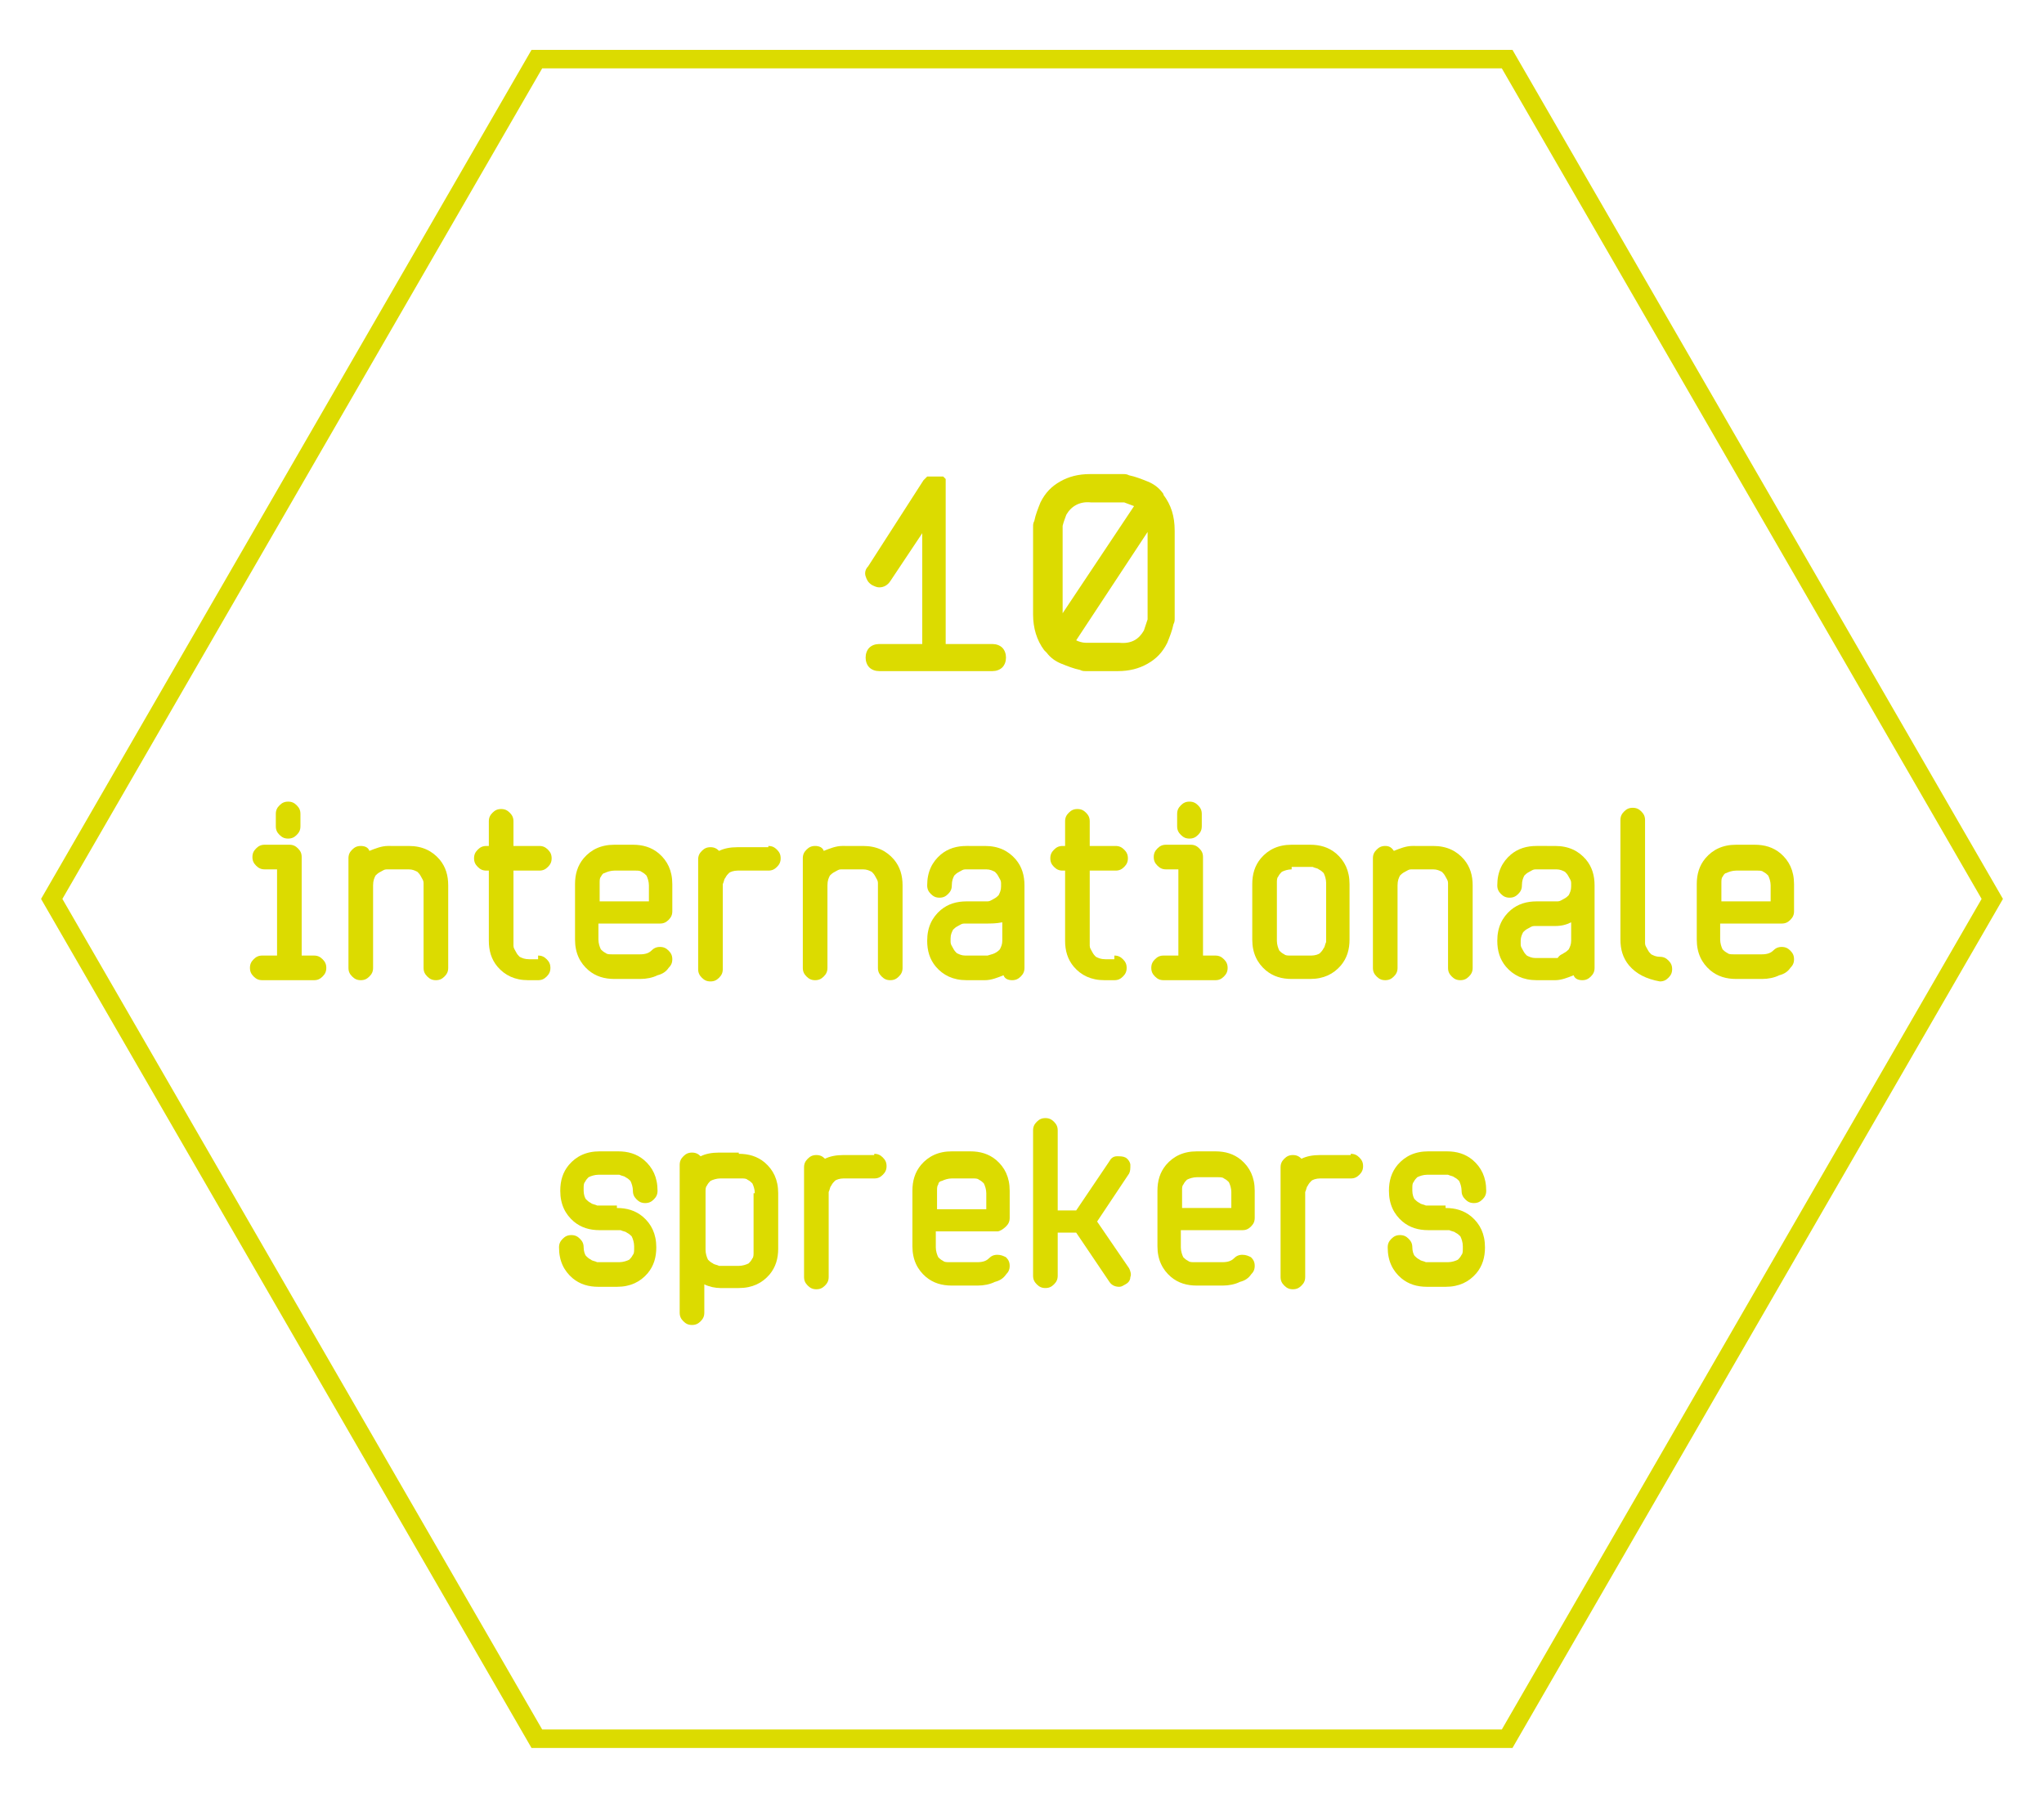 <?xml version="1.0" encoding="utf-8"?>
<!-- Generator: Adobe Illustrator 23.0.4, SVG Export Plug-In . SVG Version: 6.00 Build 0)  -->
<svg version="1.1" id="Layer_1" xmlns="http://www.w3.org/2000/svg" xmlns:xlink="http://www.w3.org/1999/xlink" x="0px" y="0px"
	 viewBox="0 0 166 146" style="enable-background:new 0 0 166 146;" xml:space="preserve">
<style type="text/css">
	.st0{fill:#DCDB00;}
	.st1{fill:none;stroke:#DCDB00;stroke-width:1.5;stroke-miterlimit:10;}
</style>
<g>
	<path class="st0" d="M80.6,52.3c0.3,0,0.6,0.1,0.8,0.3c0.2,0.2,0.3,0.5,0.3,0.8c0,0.3-0.1,0.6-0.3,0.8s-0.5,0.3-0.8,0.3h-9.2
		c-0.3,0-0.6-0.1-0.8-0.3c-0.2-0.2-0.3-0.5-0.3-0.8c0-0.3,0.1-0.6,0.3-0.8c0.2-0.2,0.5-0.3,0.8-0.3h3.5v-9l-2.6,3.9
		c-0.2,0.3-0.5,0.5-0.9,0.5c-0.2,0-0.4-0.1-0.6-0.2c-0.3-0.2-0.4-0.4-0.5-0.7c-0.1-0.3,0-0.6,0.2-0.8L75,39l0.1-0.1l0.1-0.1l0,0
		l0.1-0.1l0,0l0.1,0l0,0l0.1,0l0,0l0,0l0.1,0l0,0l0.1,0l0,0l0.1,0l0.1,0l0,0l0.1,0l0,0h0.1h0l0.1,0l0,0l0.1,0l0.1,0l0,0l0.1,0l0,0
		l0.1,0l0,0l0.1,0.1l0,0l0,0l0.1,0.1l0,0l0,0.1l0,0l0,0.1l0,0l0,0l0,0.1l0,0l0,0.1l0,0l0,0.1v0l0,0.1l0,0.1v12.7H80.6z"/>
	<path class="st0" d="M94.5,40.2c0.6,0.8,0.9,1.7,0.9,2.9V50v0V50c0,0.1,0,0.1,0,0.2c0,0.2,0,0.3-0.1,0.5c-0.1,0.5-0.3,1-0.5,1.5
		c-0.4,0.8-0.9,1.3-1.6,1.7c-0.7,0.4-1.5,0.6-2.4,0.6h-2.3h-0.1c-0.1,0-0.1,0-0.2,0c-0.2,0-0.3,0-0.5-0.1c-0.5-0.1-1-0.3-1.5-0.5
		c-0.5-0.2-0.9-0.5-1.2-0.9c-0.1-0.1-0.1-0.1-0.2-0.2c-0.6-0.8-0.9-1.8-0.9-2.9V43V43c0,0,0-0.1,0-0.2c0-0.2,0-0.3,0.1-0.5
		c0.1-0.5,0.3-1,0.5-1.5c0.4-0.8,0.9-1.3,1.6-1.7c0.7-0.4,1.5-0.6,2.4-0.6l2.3,0H91c0,0,0.1,0,0.2,0c0.2,0,0.3,0,0.5,0.1
		c0.5,0.1,1,0.3,1.5,0.5c0.5,0.2,0.9,0.5,1.2,0.9C94.4,40,94.5,40.1,94.5,40.2z M86.6,41.8c-0.1,0.3-0.2,0.5-0.3,0.9
		c0,0.1,0,0.2,0,0.3c0,0,0,0.1,0,0.1v6.7l5.8-8.7c-0.3-0.1-0.5-0.2-0.8-0.3c-0.1,0-0.2,0-0.3,0c0,0-0.1,0-0.1,0h-2.3
		C87.7,40.7,87,41.1,86.6,41.8z M92.9,51.2c0.1-0.3,0.2-0.6,0.3-0.9c0-0.1,0-0.2,0-0.3c0,0,0-0.1,0-0.1v0v-6.7L87.4,52
		c0.2,0.1,0.5,0.2,0.8,0.2c0.1,0,0.2,0,0.3,0c0,0,0.1,0,0.1,0h2.3C91.9,52.3,92.5,51.9,92.9,51.2z"/>
	<path class="st0" d="M25.5,77.6c0.3,0,0.5,0.1,0.7,0.3c0.2,0.2,0.3,0.4,0.3,0.7c0,0.3-0.1,0.5-0.3,0.7s-0.4,0.3-0.7,0.3h-4.2
		c-0.3,0-0.5-0.1-0.7-0.3s-0.3-0.4-0.3-0.7c0-0.3,0.1-0.5,0.3-0.7c0.2-0.2,0.4-0.3,0.7-0.3h1.2v-7h-1c-0.3,0-0.5-0.1-0.7-0.3
		s-0.3-0.4-0.3-0.7c0-0.3,0.1-0.5,0.3-0.7s0.4-0.3,0.7-0.3h2c0.3,0,0.5,0.1,0.7,0.3c0.2,0.2,0.3,0.4,0.3,0.7v8H25.5z M23.4,68.1
		c-0.3,0-0.5-0.1-0.7-0.3c-0.2-0.2-0.3-0.4-0.3-0.7v-1c0-0.3,0.1-0.5,0.3-0.7s0.4-0.3,0.7-0.3c0.3,0,0.5,0.1,0.7,0.3
		c0.2,0.2,0.3,0.4,0.3,0.7v1c0,0.3-0.1,0.5-0.3,0.7C23.9,68,23.7,68.1,23.4,68.1z"/>
	<path class="st0" d="M33.2,68.7c1.1,0,1.9,0.4,2.5,1.1c0.5,0.6,0.7,1.3,0.7,2.1v6.7c0,0.3-0.1,0.5-0.3,0.7s-0.4,0.3-0.7,0.3
		c-0.3,0-0.5-0.1-0.7-0.3c-0.2-0.2-0.3-0.4-0.3-0.7v-6.7v0v0c0,0,0,0,0,0c0-0.1,0-0.1,0-0.2c0-0.2-0.1-0.3-0.2-0.5
		c-0.1-0.2-0.2-0.3-0.3-0.4c-0.2-0.1-0.4-0.2-0.7-0.2h-1.5c0,0,0,0-0.1,0c-0.1,0-0.1,0-0.2,0c-0.2,0-0.3,0.1-0.5,0.2
		c-0.2,0.1-0.3,0.2-0.4,0.3c-0.1,0.2-0.2,0.4-0.2,0.8v6.7c0,0.3-0.1,0.5-0.3,0.7c-0.2,0.2-0.4,0.3-0.7,0.3c-0.3,0-0.5-0.1-0.7-0.3
		s-0.3-0.4-0.3-0.7v-8.9c0-0.3,0.1-0.5,0.3-0.7s0.4-0.3,0.7-0.3c0.3,0,0.6,0.1,0.7,0.4c0.5-0.2,1-0.4,1.5-0.4H33.2z"/>
	<path class="st0" d="M43.7,77.6c0.3,0,0.5,0.1,0.7,0.3c0.2,0.2,0.3,0.4,0.3,0.7c0,0.3-0.1,0.5-0.3,0.7s-0.4,0.3-0.7,0.3h-0.8
		c-1.1,0-1.9-0.4-2.5-1.1c-0.5-0.6-0.7-1.3-0.7-2.1v-5.7h-0.2c-0.3,0-0.5-0.1-0.7-0.3s-0.3-0.4-0.3-0.7c0-0.3,0.1-0.5,0.3-0.7
		s0.4-0.3,0.7-0.3h0.2v-2c0-0.3,0.1-0.5,0.3-0.7c0.2-0.2,0.4-0.3,0.7-0.3c0.3,0,0.5,0.1,0.7,0.3c0.2,0.2,0.3,0.4,0.3,0.7v2h2.1
		c0.3,0,0.5,0.1,0.7,0.3s0.3,0.4,0.3,0.7c0,0.3-0.1,0.5-0.3,0.7s-0.4,0.3-0.7,0.3h-2.1v5.8c0,0,0,0,0,0.1c0,0.1,0,0.1,0,0.2
		c0,0.2,0.1,0.3,0.2,0.5c0.1,0.2,0.2,0.3,0.3,0.4c0.2,0.1,0.4,0.2,0.8,0.2H43.7z"/>
	<path class="st0" d="M48.6,75v1.3c0,0.3,0.1,0.6,0.2,0.8c0.1,0.1,0.2,0.2,0.4,0.3c0.1,0.1,0.3,0.1,0.5,0.1c0.1,0,0.1,0,0.2,0
		c0,0,0,0,0,0H52c0.4,0,0.7-0.1,0.9-0.3c0.2-0.2,0.4-0.3,0.7-0.3c0.3,0,0.5,0.1,0.7,0.3c0.2,0.2,0.3,0.4,0.3,0.7
		c0,0.3-0.1,0.5-0.3,0.7c-0.2,0.3-0.5,0.5-0.9,0.6c-0.4,0.2-0.9,0.3-1.4,0.3h-2.1c-0.8,0-1.5-0.2-2.1-0.7c-0.7-0.6-1.1-1.4-1.1-2.5
		v-4.5c0-0.8,0.2-1.5,0.7-2.1c0.6-0.7,1.4-1.1,2.5-1.1h1.5c0.8,0,1.5,0.2,2.1,0.7c0.7,0.6,1.1,1.4,1.1,2.5v2.2
		c0,0.3-0.1,0.5-0.3,0.7S53.9,75,53.6,75H48.6z M48.8,71.2c-0.1,0.1-0.1,0.3-0.1,0.5c0,0,0,0.1,0,0.2c0,0,0,0,0,0v1.3h4v-1.3
		c0-0.3-0.1-0.6-0.2-0.8c-0.1-0.1-0.2-0.2-0.4-0.3c-0.1-0.1-0.3-0.1-0.5-0.1c-0.1,0-0.1,0-0.2,0c0,0,0,0,0,0h-1.5
		c-0.3,0-0.6,0.1-0.8,0.2C49,70.9,48.9,71,48.8,71.2z"/>
	<path class="st0" d="M62.4,68.7c0.3,0,0.5,0.1,0.7,0.3s0.3,0.4,0.3,0.7c0,0.3-0.1,0.5-0.3,0.7s-0.4,0.3-0.7,0.3h-2.5
		c-0.3,0-0.6,0.1-0.7,0.2c-0.1,0.1-0.2,0.2-0.3,0.4c-0.1,0.1-0.1,0.3-0.2,0.5c0,0.1,0,0.1,0,0.2c0,0,0,0,0,0v6.7
		c0,0.3-0.1,0.5-0.3,0.7c-0.2,0.2-0.4,0.3-0.7,0.3c-0.3,0-0.5-0.1-0.7-0.3s-0.3-0.4-0.3-0.7v-8.9c0-0.3,0.1-0.5,0.3-0.7
		s0.4-0.3,0.7-0.3c0.3,0,0.5,0.1,0.7,0.3c0.4-0.2,0.9-0.3,1.5-0.3H62.4z"/>
	<path class="st0" d="M70.1,68.7c1.1,0,1.9,0.4,2.5,1.1c0.5,0.6,0.7,1.3,0.7,2.1v6.7c0,0.3-0.1,0.5-0.3,0.7s-0.4,0.3-0.7,0.3
		c-0.3,0-0.5-0.1-0.7-0.3c-0.2-0.2-0.3-0.4-0.3-0.7v-6.7v0v0c0,0,0,0,0,0c0-0.1,0-0.1,0-0.2c0-0.2-0.1-0.3-0.2-0.5
		c-0.1-0.2-0.2-0.3-0.3-0.4c-0.2-0.1-0.4-0.2-0.7-0.2h-1.5c0,0,0,0-0.1,0c-0.1,0-0.1,0-0.2,0c-0.2,0-0.3,0.1-0.5,0.2
		c-0.2,0.1-0.3,0.2-0.4,0.3c-0.1,0.2-0.2,0.4-0.2,0.8v6.7c0,0.3-0.1,0.5-0.3,0.7c-0.2,0.2-0.4,0.3-0.7,0.3c-0.3,0-0.5-0.1-0.7-0.3
		s-0.3-0.4-0.3-0.7v-8.9c0-0.3,0.1-0.5,0.3-0.7s0.4-0.3,0.7-0.3c0.3,0,0.6,0.1,0.7,0.4c0.5-0.2,1-0.4,1.5-0.4H70.1z"/>
	<path class="st0" d="M80,68.7c1.1,0,1.9,0.4,2.5,1.1c0.5,0.6,0.7,1.3,0.7,2.1v6.7c0,0.3-0.1,0.5-0.3,0.7s-0.4,0.3-0.7,0.3
		c-0.3,0-0.6-0.1-0.7-0.4c-0.5,0.2-1,0.4-1.5,0.4h-1.5c-1.1,0-1.9-0.4-2.5-1.1c-0.5-0.6-0.7-1.3-0.7-2.1c0-1.1,0.4-1.9,1.1-2.5
		c0.6-0.5,1.3-0.7,2.1-0.7H80h0c0,0,0,0,0,0c0.1,0,0.1,0,0.2,0c0.2,0,0.3-0.1,0.5-0.2c0.2-0.1,0.3-0.2,0.4-0.3
		c0.1-0.2,0.2-0.4,0.2-0.7v0v0v-0.1c0-0.1,0-0.1,0-0.2c0-0.2-0.1-0.3-0.2-0.5c-0.1-0.2-0.2-0.3-0.3-0.4c-0.2-0.1-0.4-0.2-0.7-0.2
		h-1.5c0,0,0,0,0,0c-0.1,0-0.1,0-0.2,0c-0.2,0-0.3,0.1-0.5,0.2c-0.2,0.1-0.3,0.2-0.4,0.3c-0.1,0.2-0.2,0.4-0.2,0.8
		c0,0.3-0.1,0.5-0.3,0.7c-0.2,0.2-0.4,0.3-0.7,0.3c-0.3,0-0.5-0.1-0.7-0.3s-0.3-0.4-0.3-0.7c0-1.1,0.4-1.9,1.1-2.5
		c0.6-0.5,1.3-0.7,2.1-0.7H80z M80.8,77.4c0.2-0.1,0.3-0.2,0.4-0.3c0.1-0.2,0.2-0.4,0.2-0.7v-1.5C80.9,75,80.5,75,80,75h-1.5
		c0,0,0,0,0,0c-0.1,0-0.1,0-0.2,0c-0.2,0-0.3,0.1-0.5,0.2c-0.2,0.1-0.3,0.2-0.4,0.3c-0.1,0.2-0.2,0.4-0.2,0.7v0v0v0.1
		c0,0.1,0,0.1,0,0.2c0,0.2,0.1,0.3,0.2,0.5c0.1,0.2,0.2,0.3,0.3,0.4c0.2,0.1,0.4,0.2,0.7,0.2h1.5c0,0,0,0,0.1,0c0.1,0,0.1,0,0.2,0
		C80.5,77.5,80.6,77.5,80.8,77.4z"/>
	<path class="st0" d="M90.5,77.6c0.3,0,0.5,0.1,0.7,0.3c0.2,0.2,0.3,0.4,0.3,0.7c0,0.3-0.1,0.5-0.3,0.7s-0.4,0.3-0.7,0.3h-0.8
		c-1.1,0-1.9-0.4-2.5-1.1c-0.5-0.6-0.7-1.3-0.7-2.1v-5.7h-0.2c-0.3,0-0.5-0.1-0.7-0.3s-0.3-0.4-0.3-0.7c0-0.3,0.1-0.5,0.3-0.7
		s0.4-0.3,0.7-0.3h0.2v-2c0-0.3,0.1-0.5,0.3-0.7c0.2-0.2,0.4-0.3,0.7-0.3c0.3,0,0.5,0.1,0.7,0.3c0.2,0.2,0.3,0.4,0.3,0.7v2h2.1
		c0.3,0,0.5,0.1,0.7,0.3s0.3,0.4,0.3,0.7c0,0.3-0.1,0.5-0.3,0.7s-0.4,0.3-0.7,0.3h-2.1v5.8c0,0,0,0,0,0.1c0,0.1,0,0.1,0,0.2
		c0,0.2,0.1,0.3,0.2,0.5c0.1,0.2,0.2,0.3,0.3,0.4c0.2,0.1,0.4,0.2,0.8,0.2H90.5z"/>
	<path class="st0" d="M98.7,77.6c0.3,0,0.5,0.1,0.7,0.3c0.2,0.2,0.3,0.4,0.3,0.7c0,0.3-0.1,0.5-0.3,0.7s-0.4,0.3-0.7,0.3h-4.2
		c-0.3,0-0.5-0.1-0.7-0.3s-0.3-0.4-0.3-0.7c0-0.3,0.1-0.5,0.3-0.7c0.2-0.2,0.4-0.3,0.7-0.3h1.2v-7h-1c-0.3,0-0.5-0.1-0.7-0.3
		s-0.3-0.4-0.3-0.7c0-0.3,0.1-0.5,0.3-0.7s0.4-0.3,0.7-0.3h2c0.3,0,0.5,0.1,0.7,0.3c0.2,0.2,0.3,0.4,0.3,0.7v8H98.7z M96.6,68.1
		c-0.3,0-0.5-0.1-0.7-0.3c-0.2-0.2-0.3-0.4-0.3-0.7v-1c0-0.3,0.1-0.5,0.3-0.7s0.4-0.3,0.7-0.3c0.3,0,0.5,0.1,0.7,0.3
		c0.2,0.2,0.3,0.4,0.3,0.7v1c0,0.3-0.1,0.5-0.3,0.7C97.1,68,96.9,68.1,96.6,68.1z"/>
	<path class="st0" d="M104.9,79.5c-0.8,0-1.5-0.2-2.1-0.7c-0.7-0.6-1.1-1.4-1.1-2.5v-4.5c0-0.8,0.2-1.5,0.7-2.1
		c0.6-0.7,1.4-1.1,2.5-1.1h1.5c0.8,0,1.5,0.2,2.1,0.7c0.7,0.6,1.1,1.4,1.1,2.5v4.5c0,0.8-0.2,1.5-0.7,2.1c-0.6,0.7-1.4,1.1-2.5,1.1
		H104.9z M104.9,70.6c-0.3,0-0.6,0.1-0.8,0.2c-0.1,0.1-0.2,0.2-0.3,0.4c-0.1,0.1-0.1,0.3-0.1,0.5c0,0,0,0.1,0,0.2c0,0,0,0,0,0v4.5
		c0,0.3,0.1,0.6,0.2,0.8c0.1,0.1,0.2,0.2,0.4,0.3c0.1,0.1,0.3,0.1,0.5,0.1c0.1,0,0.1,0,0.2,0c0,0,0,0,0,0h1.5c0.3,0,0.6-0.1,0.7-0.2
		c0.1-0.1,0.2-0.2,0.3-0.4c0.1-0.1,0.1-0.3,0.2-0.5c0-0.1,0-0.1,0-0.2c0,0,0,0,0-0.1v0v0v-4.5c0-0.3-0.1-0.6-0.2-0.8
		c-0.1-0.1-0.2-0.2-0.4-0.3c-0.1-0.1-0.3-0.1-0.5-0.2c-0.1,0-0.1,0-0.2,0c0,0,0,0-0.1,0H104.9z"/>
	<path class="st0" d="M116.4,68.7c1.1,0,1.9,0.4,2.5,1.1c0.5,0.6,0.7,1.3,0.7,2.1v6.7c0,0.3-0.1,0.5-0.3,0.7s-0.4,0.3-0.7,0.3
		c-0.3,0-0.5-0.1-0.7-0.3c-0.2-0.2-0.3-0.4-0.3-0.7v-6.7v0v0c0,0,0,0,0,0c0-0.1,0-0.1,0-0.2c0-0.2-0.1-0.3-0.2-0.5
		c-0.1-0.2-0.2-0.3-0.3-0.4c-0.2-0.1-0.4-0.2-0.7-0.2h-1.5c0,0,0,0-0.1,0c-0.1,0-0.1,0-0.2,0c-0.2,0-0.3,0.1-0.5,0.2
		c-0.2,0.1-0.3,0.2-0.4,0.3c-0.1,0.2-0.2,0.4-0.2,0.8v6.7c0,0.3-0.1,0.5-0.3,0.7c-0.2,0.2-0.4,0.3-0.7,0.3c-0.3,0-0.5-0.1-0.7-0.3
		s-0.3-0.4-0.3-0.7v-8.9c0-0.3,0.1-0.5,0.3-0.7s0.4-0.3,0.7-0.3c0.3,0,0.5,0.1,0.7,0.4c0.5-0.2,1-0.4,1.5-0.4H116.4z"/>
	<path class="st0" d="M126.3,68.7c1.1,0,1.9,0.4,2.5,1.1c0.5,0.6,0.7,1.3,0.7,2.1v6.7c0,0.3-0.1,0.5-0.3,0.7s-0.4,0.3-0.7,0.3
		c-0.3,0-0.6-0.1-0.7-0.4c-0.5,0.2-1,0.4-1.5,0.4h-1.5c-1.1,0-1.9-0.4-2.5-1.1c-0.5-0.6-0.7-1.3-0.7-2.1c0-1.1,0.4-1.9,1.1-2.5
		c0.6-0.5,1.3-0.7,2.1-0.7h1.5h0c0,0,0,0,0,0c0.1,0,0.1,0,0.2,0c0.2,0,0.3-0.1,0.5-0.2c0.2-0.1,0.3-0.2,0.4-0.3
		c0.1-0.2,0.2-0.4,0.2-0.7v0v0v-0.1c0-0.1,0-0.1,0-0.2c0-0.2-0.1-0.3-0.2-0.5c-0.1-0.2-0.2-0.3-0.3-0.4c-0.2-0.1-0.4-0.2-0.7-0.2
		h-1.5c0,0,0,0,0,0c-0.1,0-0.1,0-0.2,0c-0.2,0-0.3,0.1-0.5,0.2c-0.2,0.1-0.3,0.2-0.4,0.3c-0.1,0.2-0.2,0.4-0.2,0.8
		c0,0.3-0.1,0.5-0.3,0.7c-0.2,0.2-0.4,0.3-0.7,0.3c-0.3,0-0.5-0.1-0.7-0.3s-0.3-0.4-0.3-0.7c0-1.1,0.4-1.9,1.1-2.5
		c0.6-0.5,1.3-0.7,2.1-0.7H126.3z M127,77.4c0.2-0.1,0.3-0.2,0.4-0.3c0.1-0.2,0.2-0.4,0.2-0.7v-1.5c-0.4,0.2-0.8,0.3-1.3,0.3h-1.5
		c0,0,0,0,0,0c-0.1,0-0.1,0-0.2,0c-0.2,0-0.3,0.1-0.5,0.2c-0.2,0.1-0.3,0.2-0.4,0.3c-0.1,0.2-0.2,0.4-0.2,0.7v0v0v0.1
		c0,0.1,0,0.1,0,0.2c0,0.2,0.1,0.3,0.2,0.5c0.1,0.2,0.2,0.3,0.3,0.4c0.2,0.1,0.4,0.2,0.7,0.2h1.5c0,0,0,0,0.1,0c0.1,0,0.1,0,0.2,0
		C126.7,77.5,126.9,77.5,127,77.4z"/>
	<path class="st0" d="M132.3,78.4c-0.5-0.6-0.7-1.3-0.7-2.1v-9.7c0-0.3,0.1-0.5,0.3-0.7c0.2-0.2,0.4-0.3,0.7-0.3
		c0.3,0,0.5,0.1,0.7,0.3c0.2,0.2,0.3,0.4,0.3,0.7v9.7c0,0,0,0,0,0.1c0,0.1,0,0.1,0,0.2c0,0.2,0.1,0.3,0.2,0.5
		c0.1,0.2,0.2,0.3,0.3,0.4c0.2,0.1,0.4,0.2,0.7,0.2c0.3,0,0.5,0.1,0.7,0.3c0.2,0.2,0.3,0.4,0.3,0.7c0,0.3-0.1,0.5-0.3,0.7
		s-0.4,0.3-0.7,0.3C133.7,79.5,132.9,79.1,132.3,78.4z"/>
	<path class="st0" d="M139.7,75v1.3c0,0.3,0.1,0.6,0.2,0.8c0.1,0.1,0.2,0.2,0.4,0.3c0.1,0.1,0.3,0.1,0.5,0.1c0.1,0,0.1,0,0.2,0
		c0,0,0,0,0,0h2.1c0.4,0,0.7-0.1,0.9-0.3c0.2-0.2,0.4-0.3,0.7-0.3c0.3,0,0.5,0.1,0.7,0.3c0.2,0.2,0.3,0.4,0.3,0.7
		c0,0.3-0.1,0.5-0.3,0.7c-0.2,0.3-0.5,0.5-0.9,0.6c-0.4,0.2-0.9,0.3-1.4,0.3H141c-0.8,0-1.5-0.2-2.1-0.7c-0.7-0.6-1.1-1.4-1.1-2.5
		v-4.5c0-0.8,0.2-1.5,0.7-2.1c0.6-0.7,1.4-1.1,2.5-1.1h1.5c0.8,0,1.5,0.2,2.1,0.7c0.7,0.6,1.1,1.4,1.1,2.5v2.2
		c0,0.3-0.1,0.5-0.3,0.7S145,75,144.7,75H139.7z M139.9,71.2c-0.1,0.1-0.1,0.3-0.1,0.5c0,0,0,0.1,0,0.2c0,0,0,0,0,0v1.3h4v-1.3
		c0-0.3-0.1-0.6-0.2-0.8c-0.1-0.1-0.2-0.2-0.4-0.3c-0.1-0.1-0.3-0.1-0.5-0.1c-0.1,0-0.1,0-0.2,0c0,0,0,0,0,0H141
		c-0.3,0-0.6,0.1-0.8,0.2C140.1,70.9,140,71,139.9,71.2z"/>
	<path class="st0" d="M50.1,98.1c0.8,0,1.5,0.2,2.1,0.7c0.7,0.6,1.1,1.4,1.1,2.5c0,0.8-0.2,1.5-0.7,2.1c-0.6,0.7-1.4,1.1-2.5,1.1
		h-1.5c-0.8,0-1.5-0.2-2.1-0.7c-0.7-0.6-1.1-1.4-1.1-2.5c0-0.3,0.1-0.5,0.3-0.7s0.4-0.3,0.7-0.3c0.3,0,0.5,0.1,0.7,0.3
		c0.2,0.2,0.3,0.4,0.3,0.7c0,0.3,0.1,0.6,0.2,0.7c0.1,0.1,0.2,0.2,0.4,0.3c0.1,0.1,0.3,0.1,0.5,0.2c0.1,0,0.1,0,0.2,0c0,0,0,0,0.1,0
		h1.5c0.3,0,0.6-0.1,0.8-0.2c0.1-0.1,0.2-0.2,0.3-0.4c0.1-0.1,0.1-0.3,0.1-0.5c0-0.1,0-0.1,0-0.2c0,0,0,0,0,0v0
		c0-0.3-0.1-0.6-0.2-0.8c-0.1-0.1-0.2-0.2-0.4-0.3c-0.1-0.1-0.3-0.1-0.5-0.2c-0.1,0-0.1,0-0.2,0c0,0,0,0,0,0h-1.5
		c-0.8,0-1.5-0.2-2.1-0.7c-0.7-0.6-1.1-1.4-1.1-2.5c0-0.8,0.2-1.5,0.7-2.1c0.6-0.7,1.4-1.1,2.5-1.1h1.5c0.8,0,1.5,0.2,2.1,0.7
		c0.7,0.6,1.1,1.4,1.1,2.5c0,0.3-0.1,0.5-0.3,0.7s-0.4,0.3-0.7,0.3c-0.3,0-0.5-0.1-0.7-0.3c-0.2-0.2-0.3-0.4-0.3-0.7
		c0-0.3-0.1-0.6-0.2-0.8c-0.1-0.1-0.2-0.2-0.4-0.3c-0.1-0.1-0.3-0.1-0.5-0.2c-0.1,0-0.1,0-0.2,0c0,0,0,0,0,0h-1.5
		c-0.3,0-0.6,0.1-0.8,0.2c-0.1,0.1-0.2,0.2-0.3,0.4c-0.1,0.1-0.1,0.3-0.1,0.5c0,0,0,0.1,0,0.2c0,0,0,0,0,0v0c0,0.3,0.1,0.6,0.2,0.7
		c0.1,0.1,0.2,0.2,0.4,0.3c0.1,0.1,0.3,0.1,0.5,0.2c0.1,0,0.1,0,0.2,0c0,0,0,0,0,0h0H50.1z"/>
	<path class="st0" d="M60,93.7c0.8,0,1.5,0.2,2.1,0.7c0.7,0.6,1.1,1.4,1.1,2.5v4.5c0,0.8-0.2,1.5-0.7,2.1c-0.6,0.7-1.4,1.1-2.5,1.1
		h-1.5c-0.4,0-0.9-0.1-1.3-0.3v2.3c0,0.3-0.1,0.5-0.3,0.7c-0.2,0.2-0.4,0.3-0.7,0.3c-0.3,0-0.5-0.1-0.7-0.3s-0.3-0.4-0.3-0.7V94.6
		c0-0.3,0.1-0.5,0.3-0.7c0.2-0.2,0.4-0.3,0.7-0.3c0.3,0,0.5,0.1,0.7,0.3c0.4-0.2,0.9-0.3,1.5-0.3H60z M61.3,96.9
		c0-0.3-0.1-0.6-0.2-0.8c-0.1-0.1-0.2-0.2-0.4-0.3c-0.1-0.1-0.3-0.1-0.5-0.1c-0.1,0-0.1,0-0.2,0c0,0,0,0,0,0h-1.5
		c-0.3,0-0.6,0.1-0.8,0.2c-0.1,0.1-0.2,0.2-0.3,0.4c-0.1,0.1-0.1,0.3-0.1,0.5c0,0.1,0,0.1,0,0.2c0,0,0,0,0,0v4.5
		c0,0.3,0.1,0.6,0.2,0.8c0.1,0.1,0.2,0.2,0.4,0.3c0.1,0.1,0.3,0.1,0.5,0.2c0.1,0,0.1,0,0.2,0c0,0,0,0,0,0H60c0.3,0,0.6-0.1,0.8-0.2
		c0.1-0.1,0.2-0.2,0.3-0.4c0.1-0.1,0.1-0.3,0.1-0.5c0-0.1,0-0.1,0-0.2c0,0,0,0,0,0v0V96.9z"/>
	<path class="st0" d="M71,93.7c0.3,0,0.5,0.1,0.7,0.3s0.3,0.4,0.3,0.7s-0.1,0.5-0.3,0.7s-0.4,0.3-0.7,0.3h-2.5
		c-0.3,0-0.6,0.1-0.7,0.2c-0.1,0.1-0.2,0.2-0.3,0.4c-0.1,0.1-0.1,0.3-0.2,0.5c0,0.1,0,0.1,0,0.2c0,0,0,0,0,0v6.7
		c0,0.3-0.1,0.5-0.3,0.7c-0.2,0.2-0.4,0.3-0.7,0.3c-0.3,0-0.5-0.1-0.7-0.3s-0.3-0.4-0.3-0.7v-8.9c0-0.3,0.1-0.5,0.3-0.7
		s0.4-0.3,0.7-0.3c0.3,0,0.5,0.1,0.7,0.3c0.4-0.2,0.9-0.3,1.5-0.3H71z"/>
	<path class="st0" d="M76,100v1.3c0,0.3,0.1,0.6,0.2,0.8c0.1,0.1,0.2,0.2,0.4,0.3c0.1,0.1,0.3,0.1,0.5,0.1c0.1,0,0.1,0,0.2,0
		c0,0,0,0,0,0h2.1c0.4,0,0.7-0.1,0.9-0.3c0.2-0.2,0.4-0.3,0.7-0.3c0.3,0,0.5,0.1,0.7,0.2c0.2,0.2,0.3,0.4,0.3,0.7
		c0,0.3-0.1,0.5-0.3,0.7c-0.2,0.3-0.5,0.5-0.9,0.6c-0.4,0.2-0.9,0.3-1.4,0.3h-2.1c-0.8,0-1.5-0.2-2.1-0.7c-0.7-0.6-1.1-1.4-1.1-2.5
		v-4.5c0-0.8,0.2-1.5,0.7-2.1c0.6-0.7,1.4-1.1,2.5-1.1h1.5c0.8,0,1.5,0.2,2.1,0.7c0.7,0.6,1.1,1.4,1.1,2.5v2.2
		c0,0.3-0.1,0.5-0.3,0.7S81.2,100,81,100H76z M76.2,96.2c-0.1,0.1-0.1,0.3-0.1,0.5c0,0,0,0.1,0,0.2c0,0,0,0,0,0v1.3h4v-1.3
		c0-0.3-0.1-0.6-0.2-0.8c-0.1-0.1-0.2-0.2-0.4-0.3c-0.1-0.1-0.3-0.1-0.5-0.1c-0.1,0-0.1,0-0.2,0c0,0,0,0,0,0h-1.5
		c-0.3,0-0.6,0.1-0.8,0.2C76.4,95.9,76.2,96,76.2,96.2z"/>
	<path class="st0" d="M91.7,103c0.1,0.2,0.2,0.5,0.1,0.7c0,0.3-0.2,0.5-0.4,0.6c-0.2,0.1-0.3,0.2-0.5,0.2c-0.3,0-0.6-0.1-0.8-0.4
		l-2.7-4h-1.5v3.5c0,0.3-0.1,0.5-0.3,0.7s-0.4,0.3-0.7,0.3c-0.3,0-0.5-0.1-0.7-0.3c-0.2-0.2-0.3-0.4-0.3-0.7v-4.3c0-0.1,0-0.1,0-0.1
		s0-0.1,0-0.1v-7.3c0-0.3,0.1-0.5,0.3-0.7c0.2-0.2,0.4-0.3,0.7-0.3c0.3,0,0.5,0.1,0.7,0.3c0.2,0.2,0.3,0.4,0.3,0.7v6.5h1.5l2.7-4
		c0.1-0.2,0.3-0.4,0.6-0.4c0.3,0,0.5,0,0.7,0.1c0.2,0.1,0.4,0.4,0.4,0.6c0,0.3,0,0.5-0.1,0.7l-2.6,3.9L91.7,103z"/>
	<path class="st0" d="M95.9,100v1.3c0,0.3,0.1,0.6,0.2,0.8c0.1,0.1,0.2,0.2,0.4,0.3c0.1,0.1,0.3,0.1,0.5,0.1c0.1,0,0.1,0,0.2,0
		c0,0,0,0,0,0h2.1c0.4,0,0.7-0.1,0.9-0.3c0.2-0.2,0.4-0.3,0.7-0.3c0.3,0,0.5,0.1,0.7,0.2c0.2,0.2,0.3,0.4,0.3,0.7
		c0,0.3-0.1,0.5-0.3,0.7c-0.2,0.3-0.5,0.5-0.9,0.6c-0.4,0.2-0.9,0.3-1.4,0.3h-2.1c-0.8,0-1.5-0.2-2.1-0.7c-0.7-0.6-1.1-1.4-1.1-2.5
		v-4.5c0-0.8,0.2-1.5,0.7-2.1c0.6-0.7,1.4-1.1,2.5-1.1h1.5c0.8,0,1.5,0.2,2.1,0.7c0.7,0.6,1.1,1.4,1.1,2.5v2.2
		c0,0.3-0.1,0.5-0.3,0.7s-0.4,0.3-0.7,0.3H95.9z M96.1,96.2C96,96.3,96,96.5,96,96.6c0,0,0,0.1,0,0.2c0,0,0,0,0,0v1.3h4v-1.3
		c0-0.3-0.1-0.6-0.2-0.8c-0.1-0.1-0.2-0.2-0.4-0.3c-0.1-0.1-0.3-0.1-0.5-0.1c-0.1,0-0.1,0-0.2,0c0,0,0,0,0,0h-1.5
		c-0.3,0-0.6,0.1-0.8,0.2C96.3,95.9,96.2,96,96.1,96.2z"/>
	<path class="st0" d="M109.7,93.7c0.3,0,0.5,0.1,0.7,0.3s0.3,0.4,0.3,0.7s-0.1,0.5-0.3,0.7s-0.4,0.3-0.7,0.3h-2.5
		c-0.3,0-0.6,0.1-0.7,0.2c-0.1,0.1-0.2,0.2-0.3,0.4c-0.1,0.1-0.1,0.3-0.2,0.5c0,0.1,0,0.1,0,0.2c0,0,0,0,0,0v6.7
		c0,0.3-0.1,0.5-0.3,0.7c-0.2,0.2-0.4,0.3-0.7,0.3c-0.3,0-0.5-0.1-0.7-0.3s-0.3-0.4-0.3-0.7v-8.9c0-0.3,0.1-0.5,0.3-0.7
		s0.4-0.3,0.7-0.3c0.3,0,0.5,0.1,0.7,0.3c0.4-0.2,0.9-0.3,1.5-0.3H109.7z"/>
	<path class="st0" d="M117.4,98.1c0.8,0,1.5,0.2,2.1,0.7c0.7,0.6,1.1,1.4,1.1,2.5c0,0.8-0.2,1.5-0.7,2.1c-0.6,0.7-1.4,1.1-2.5,1.1
		h-1.5c-0.8,0-1.5-0.2-2.1-0.7c-0.7-0.6-1.1-1.4-1.1-2.5c0-0.3,0.1-0.5,0.3-0.7s0.4-0.3,0.7-0.3c0.3,0,0.5,0.1,0.7,0.3
		c0.2,0.2,0.3,0.4,0.3,0.7c0,0.3,0.1,0.6,0.2,0.7c0.1,0.1,0.2,0.2,0.4,0.3c0.1,0.1,0.3,0.1,0.5,0.2c0.1,0,0.1,0,0.2,0c0,0,0,0,0.1,0
		h1.5c0.3,0,0.6-0.1,0.8-0.2c0.1-0.1,0.2-0.2,0.3-0.4c0.1-0.1,0.1-0.3,0.1-0.5c0-0.1,0-0.1,0-0.2c0,0,0,0,0,0v0
		c0-0.3-0.1-0.6-0.2-0.8c-0.1-0.1-0.2-0.2-0.4-0.3c-0.1-0.1-0.3-0.1-0.5-0.2c-0.1,0-0.1,0-0.2,0c0,0,0,0,0,0h-1.5
		c-0.8,0-1.5-0.2-2.1-0.7c-0.7-0.6-1.1-1.4-1.1-2.5c0-0.8,0.2-1.5,0.7-2.1c0.6-0.7,1.4-1.1,2.5-1.1h1.5c0.8,0,1.5,0.2,2.1,0.7
		c0.7,0.6,1.1,1.4,1.1,2.5c0,0.3-0.1,0.5-0.3,0.7s-0.4,0.3-0.7,0.3c-0.3,0-0.5-0.1-0.7-0.3c-0.2-0.2-0.3-0.4-0.3-0.7
		c0-0.3-0.1-0.6-0.2-0.8c-0.1-0.1-0.2-0.2-0.4-0.3c-0.1-0.1-0.3-0.1-0.5-0.2c-0.1,0-0.1,0-0.2,0c0,0,0,0,0,0h-1.5
		c-0.3,0-0.6,0.1-0.8,0.2c-0.1,0.1-0.2,0.2-0.3,0.4c-0.1,0.1-0.1,0.3-0.1,0.5c0,0,0,0.1,0,0.2c0,0,0,0,0,0v0c0,0.3,0.1,0.6,0.2,0.7
		c0.1,0.1,0.2,0.2,0.4,0.3c0.1,0.1,0.3,0.1,0.5,0.2c0.1,0,0.1,0,0.2,0c0,0,0,0,0,0h0H117.4z"/>
</g>
<polygon class="st1" points="122.4,4.8 43.6,4.8 4.2,73 43.6,141.2 122.4,141.2 161.8,73 "/>
</svg>
